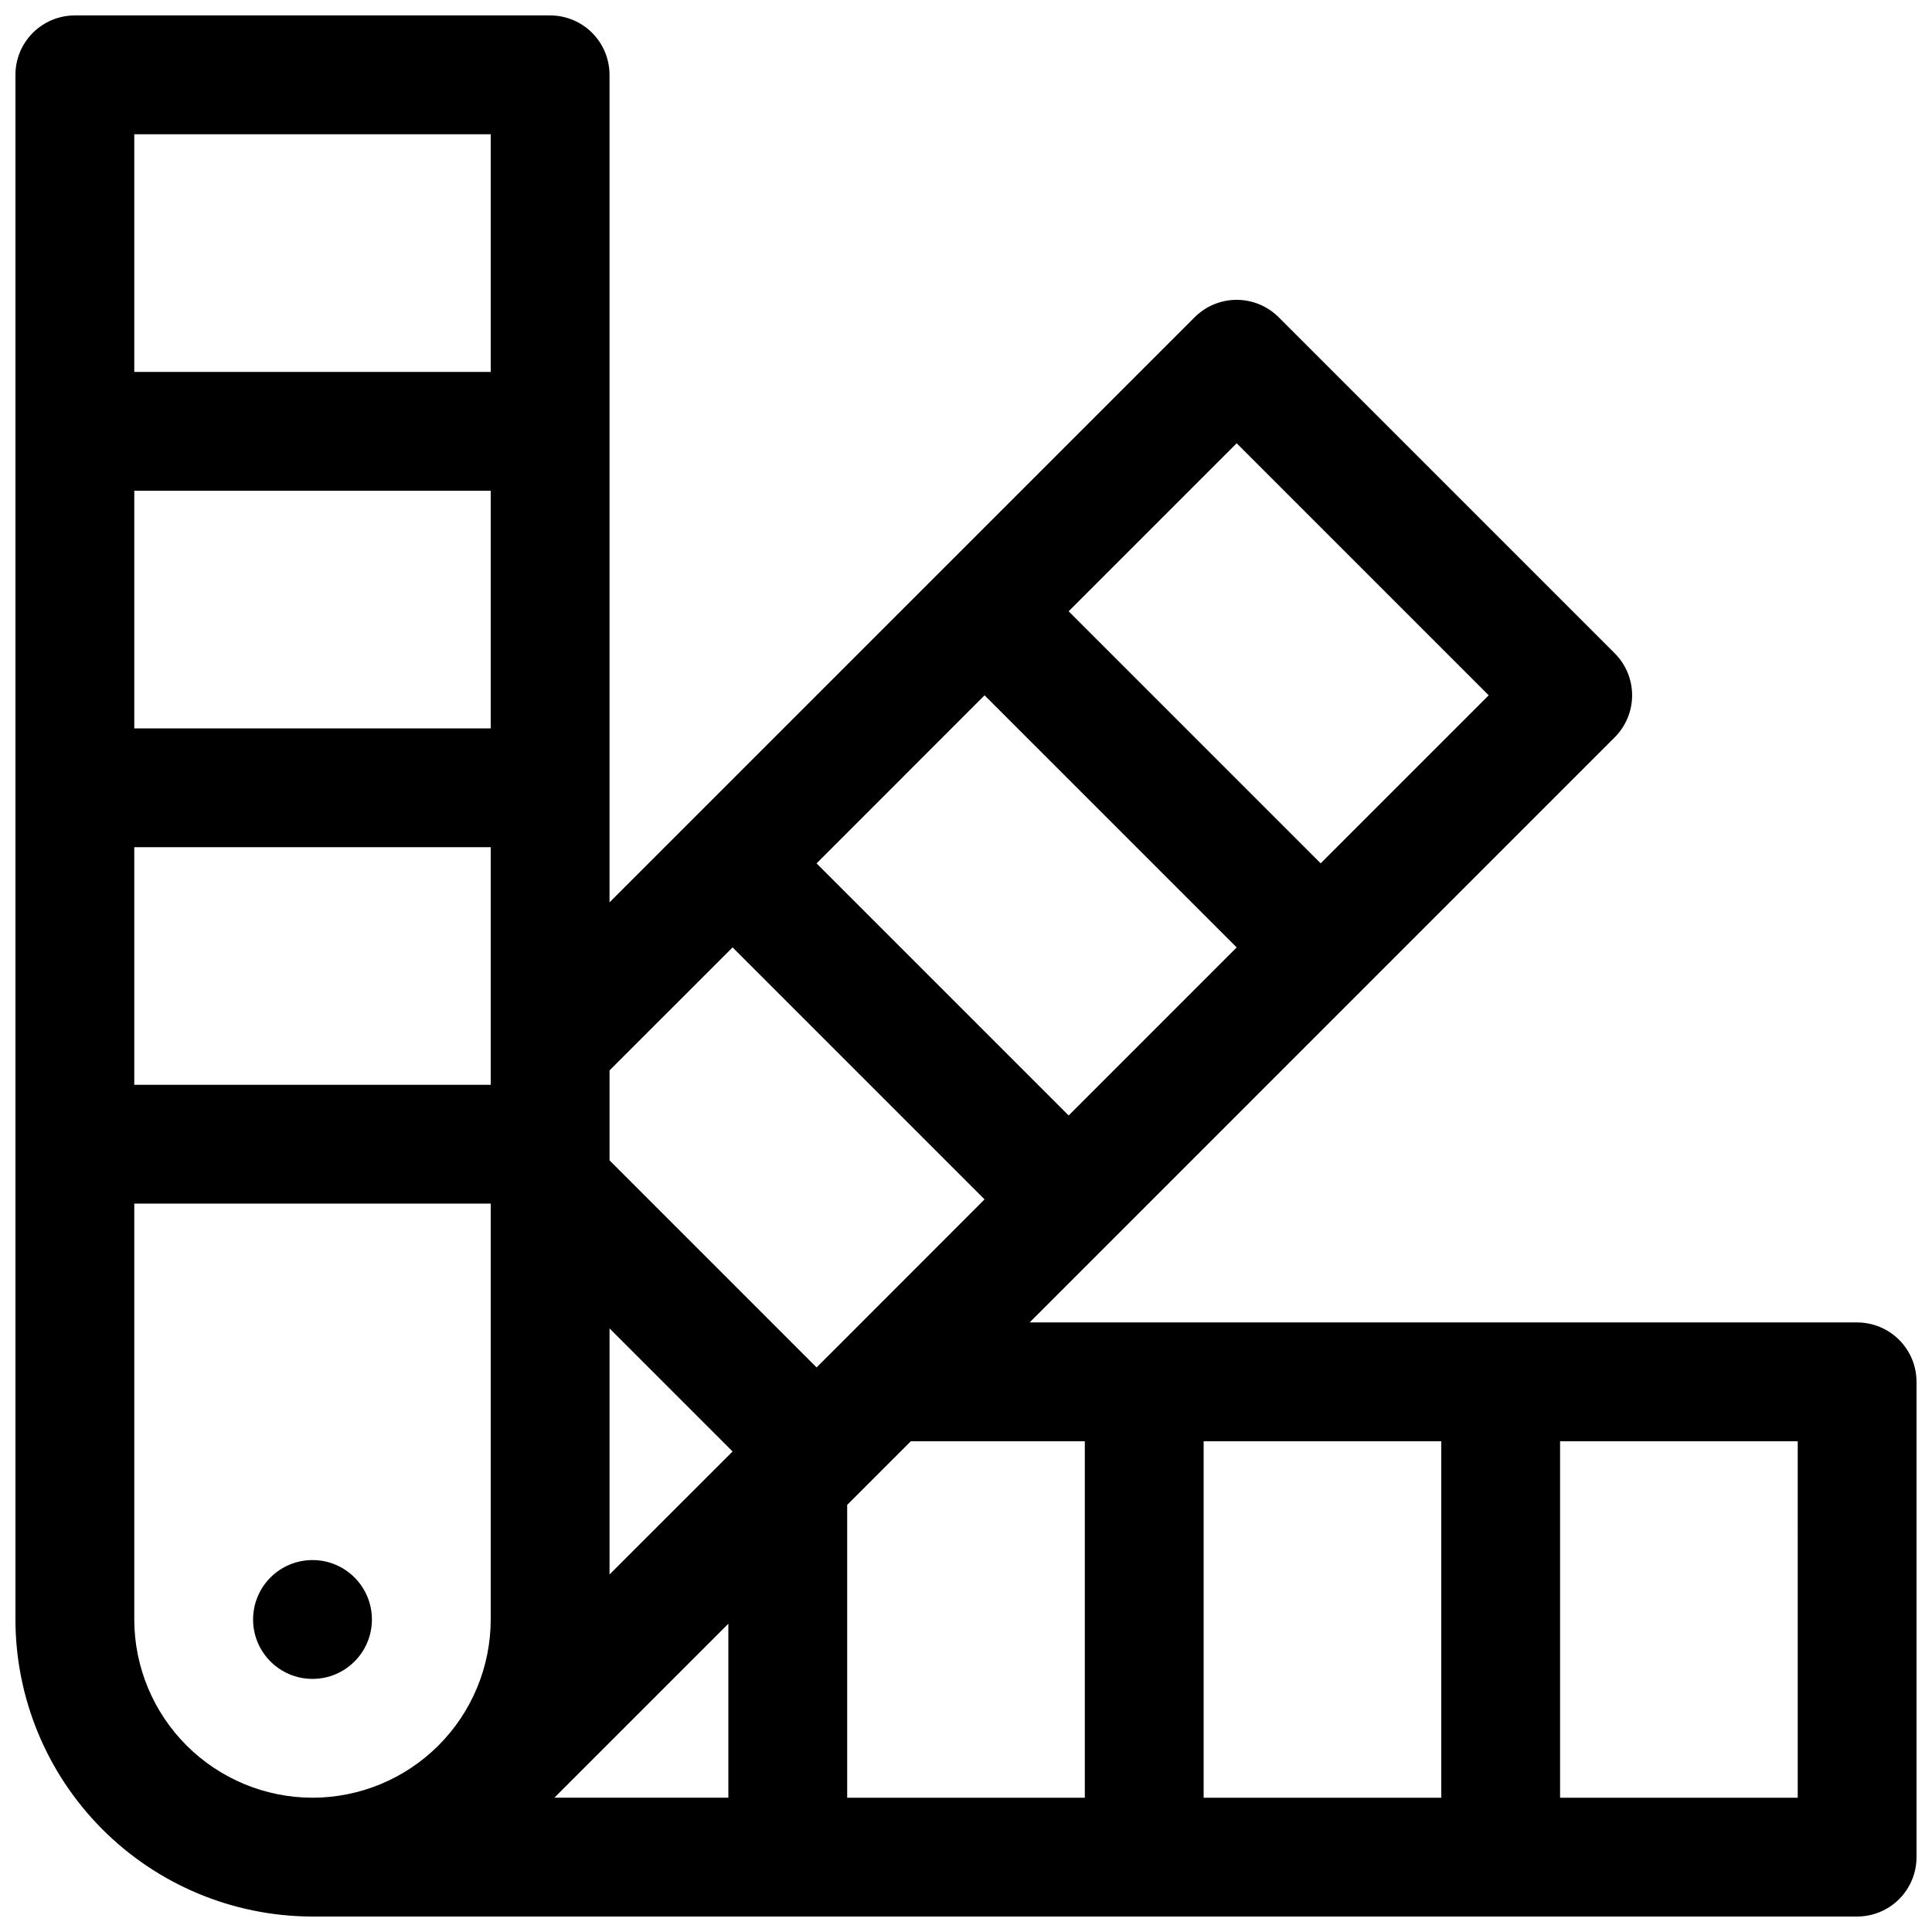 <?xml version="1.0" encoding="UTF-8"?>
<!-- Uploaded to: ICON Repo, www.iconrepo.com, Generator: ICON Repo Mixer Tools -->
<svg width="800px" height="800px" version="1.1" viewBox="144 144 512 512" xmlns="http://www.w3.org/2000/svg">
 <defs>
  <clipPath id="a">
   <path d="m148.09 148.09h503.81v503.81h-503.81z"/>
  </clipPath>
 </defs>
 <g clip-path="url(#a)">
  <path d="m636.16 494.46h-219.3l155.06-155.07c2.953-2.953 4.609-6.957 4.609-11.129 0-4.176-1.656-8.176-4.609-11.129l-89.059-89.062c-2.953-2.949-6.957-4.609-11.133-4.609-4.172 0-8.176 1.66-11.129 4.609l-155.07 155.06v-219.3c0-4.172-1.66-8.18-4.613-11.133-2.953-2.949-6.957-4.609-11.133-4.609h-125.95c-4.172 0-8.18 1.66-11.133 4.609-2.949 2.953-4.609 6.961-4.609 11.133v409.35c0.02 20.805 8.27 40.762 22.945 55.508 14.68 14.75 34.594 23.094 55.402 23.211h409.72c4.176 0 8.18-1.656 11.133-4.609s4.609-6.957 4.609-11.133v-125.95c0-4.176-1.656-8.18-4.609-11.133s-6.957-4.613-11.133-4.613zm-164.43-232.99 66.793 66.793-44.527 44.527-66.793-66.793zm-66.812 66.797 66.812 66.812-44.527 44.535-66.805-66.805zm-130.87 8.758h-94.465v-62.977h94.465zm-94.465 31.488h94.465v62.977h-94.465zm94.465-188.93v62.977h-94.465v-62.977zm-94.465 393.6v-110.21h94.465v110.21c-0.016 12.523-4.996 24.527-13.848 33.383-8.855 8.855-20.863 13.836-33.387 13.848-12.52-0.016-24.523-4.996-33.379-13.852-8.855-8.852-13.836-20.859-13.852-33.379zm157.44 47.23h-46.113l46.113-46.109zm-31.488-59.16v-65.207l32.609 32.609zm54.867-54.867-54.867-54.875v-23.844l32.609-32.59 66.773 66.773-37.195 37.227zm71.086 114.03h-62.977v-77.598l16.863-16.867h46.113zm94.465 0h-62.977v-94.465h62.977zm94.465 0h-62.98v-94.465h62.977z"/>
 </g>
 <path d="m242.56 573.18c0 8.695-7.051 15.742-15.746 15.742s-15.742-7.047-15.742-15.742c0-8.695 7.047-15.746 15.742-15.746s15.746 7.051 15.746 15.746"/>
</svg>